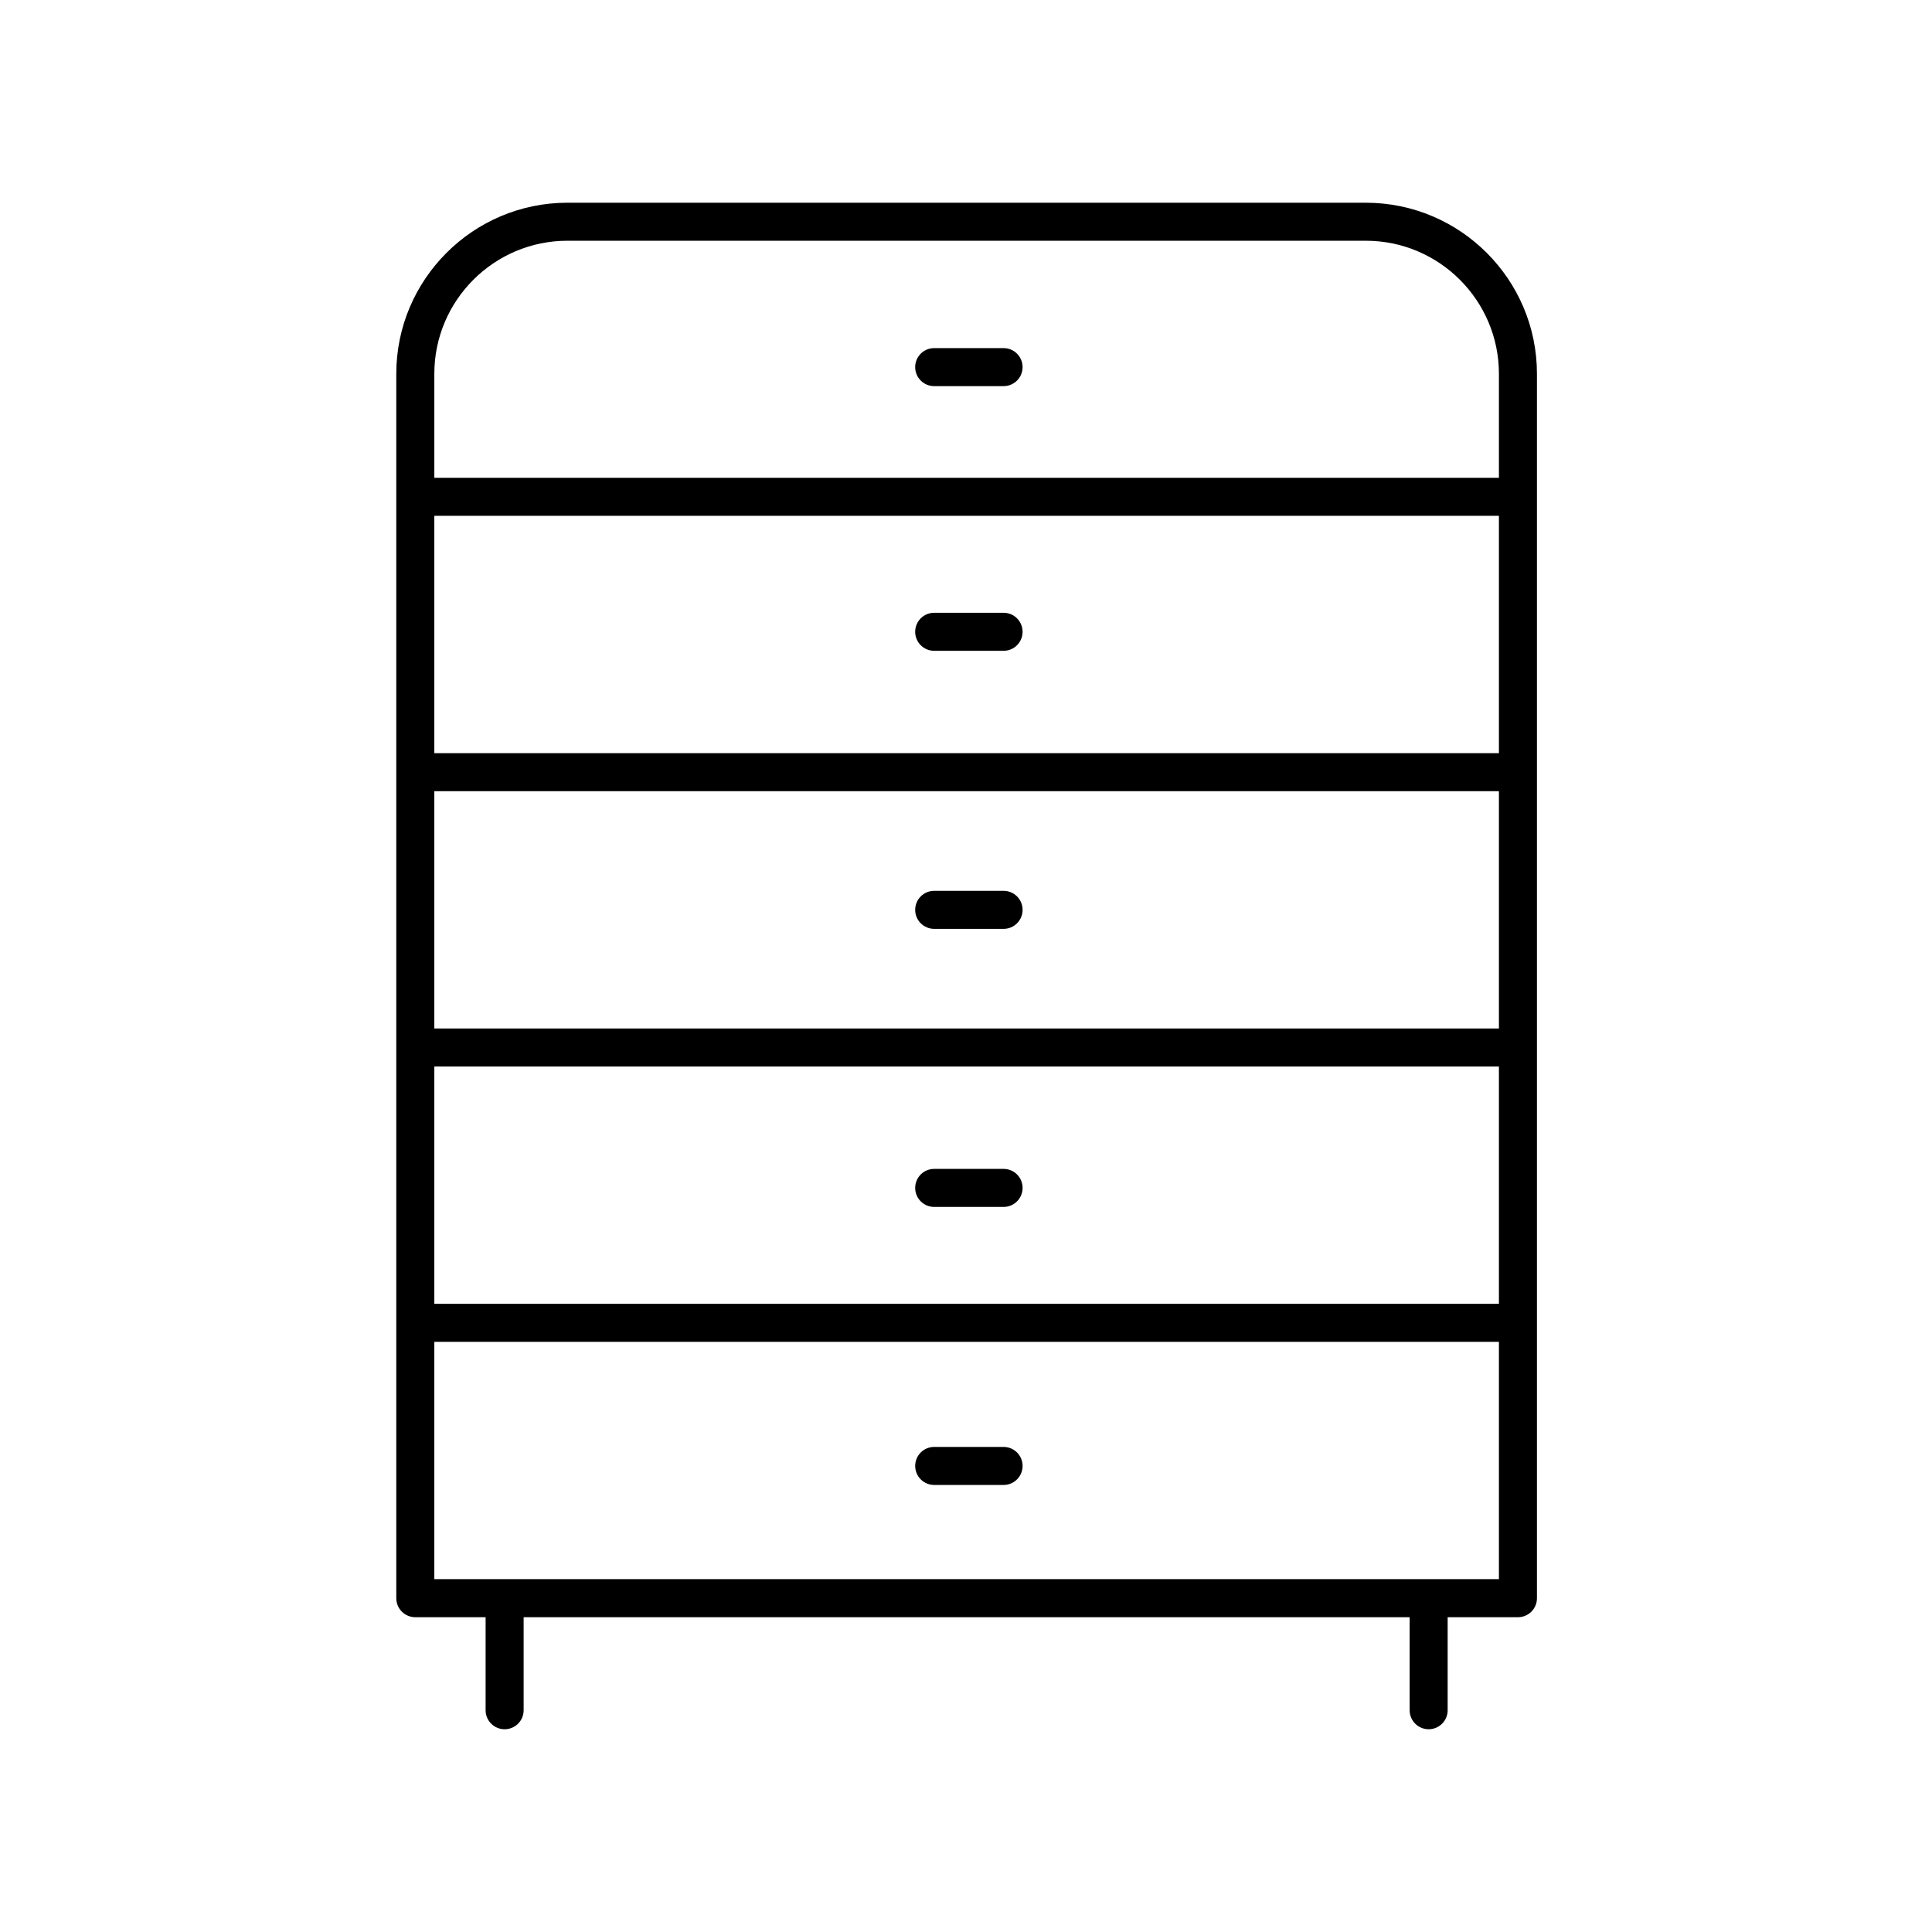 <?xml version="1.0" encoding="UTF-8"?>
<!-- The Best Svg Icon site in the world: iconSvg.co, Visit us! https://iconsvg.co -->
<svg fill="#000000" width="800px" height="800px" version="1.1" viewBox="144 144 512 512" xmlns="http://www.w3.org/2000/svg">
 <g>
  <path d="m527.64 597.23v-24.652h18.629c2.785 0 5.039-2.254 5.039-5.039v-324.47c0-25.004-20.34-45.344-45.344-45.344h-211.6c-25.004 0-45.344 20.34-45.344 45.344v324.47c0 2.785 2.254 5.039 5.039 5.039h18.633v24.652c0 2.785 2.254 5.039 5.039 5.039 2.785 0 5.039-2.254 5.039-5.039v-24.652h234.8v24.652c0 2.785 2.254 5.039 5.039 5.039 2.785 0 5.035-2.254 5.035-5.039zm-268.54-243.56h282.13v62.891h-282.13zm282.13-10.078h-282.13v-62.898h282.13zm-282.13 83.047h282.13v62.891h-282.13zm35.266-218.84h211.6c19.445 0 35.266 15.824 35.266 35.266v27.551h-282.13v-27.551c0-19.445 15.824-35.266 35.266-35.266zm-35.266 291.8h282.13v62.891h-282.13z"/>
  <path d="m391.57 246.33h18.387c2.785 0 5.039-2.254 5.039-5.039 0-2.785-2.254-5.039-5.039-5.039h-18.387c-2.785 0-5.039 2.254-5.039 5.039 0.004 2.785 2.254 5.039 5.039 5.039z"/>
  <path d="m391.57 316.47h18.387c2.785 0 5.039-2.254 5.039-5.039s-2.254-5.039-5.039-5.039h-18.387c-2.785 0-5.039 2.254-5.039 5.039 0.004 2.785 2.254 5.039 5.039 5.039z"/>
  <path d="m409.96 380.08h-18.387c-2.785 0-5.039 2.254-5.039 5.039 0 2.785 2.254 5.039 5.039 5.039h18.387c2.785 0 5.039-2.254 5.039-5.039 0-2.785-2.254-5.039-5.039-5.039z"/>
  <path d="m409.96 453.77h-18.387c-2.785 0-5.039 2.254-5.039 5.039 0 2.785 2.254 5.039 5.039 5.039h18.387c2.785 0 5.039-2.254 5.039-5.039 0-2.785-2.254-5.039-5.039-5.039z"/>
  <path d="m409.96 527.45h-18.387c-2.785 0-5.039 2.254-5.039 5.039s2.254 5.039 5.039 5.039h18.387c2.785 0 5.039-2.254 5.039-5.039s-2.254-5.039-5.039-5.039z"/>
 </g>
</svg>